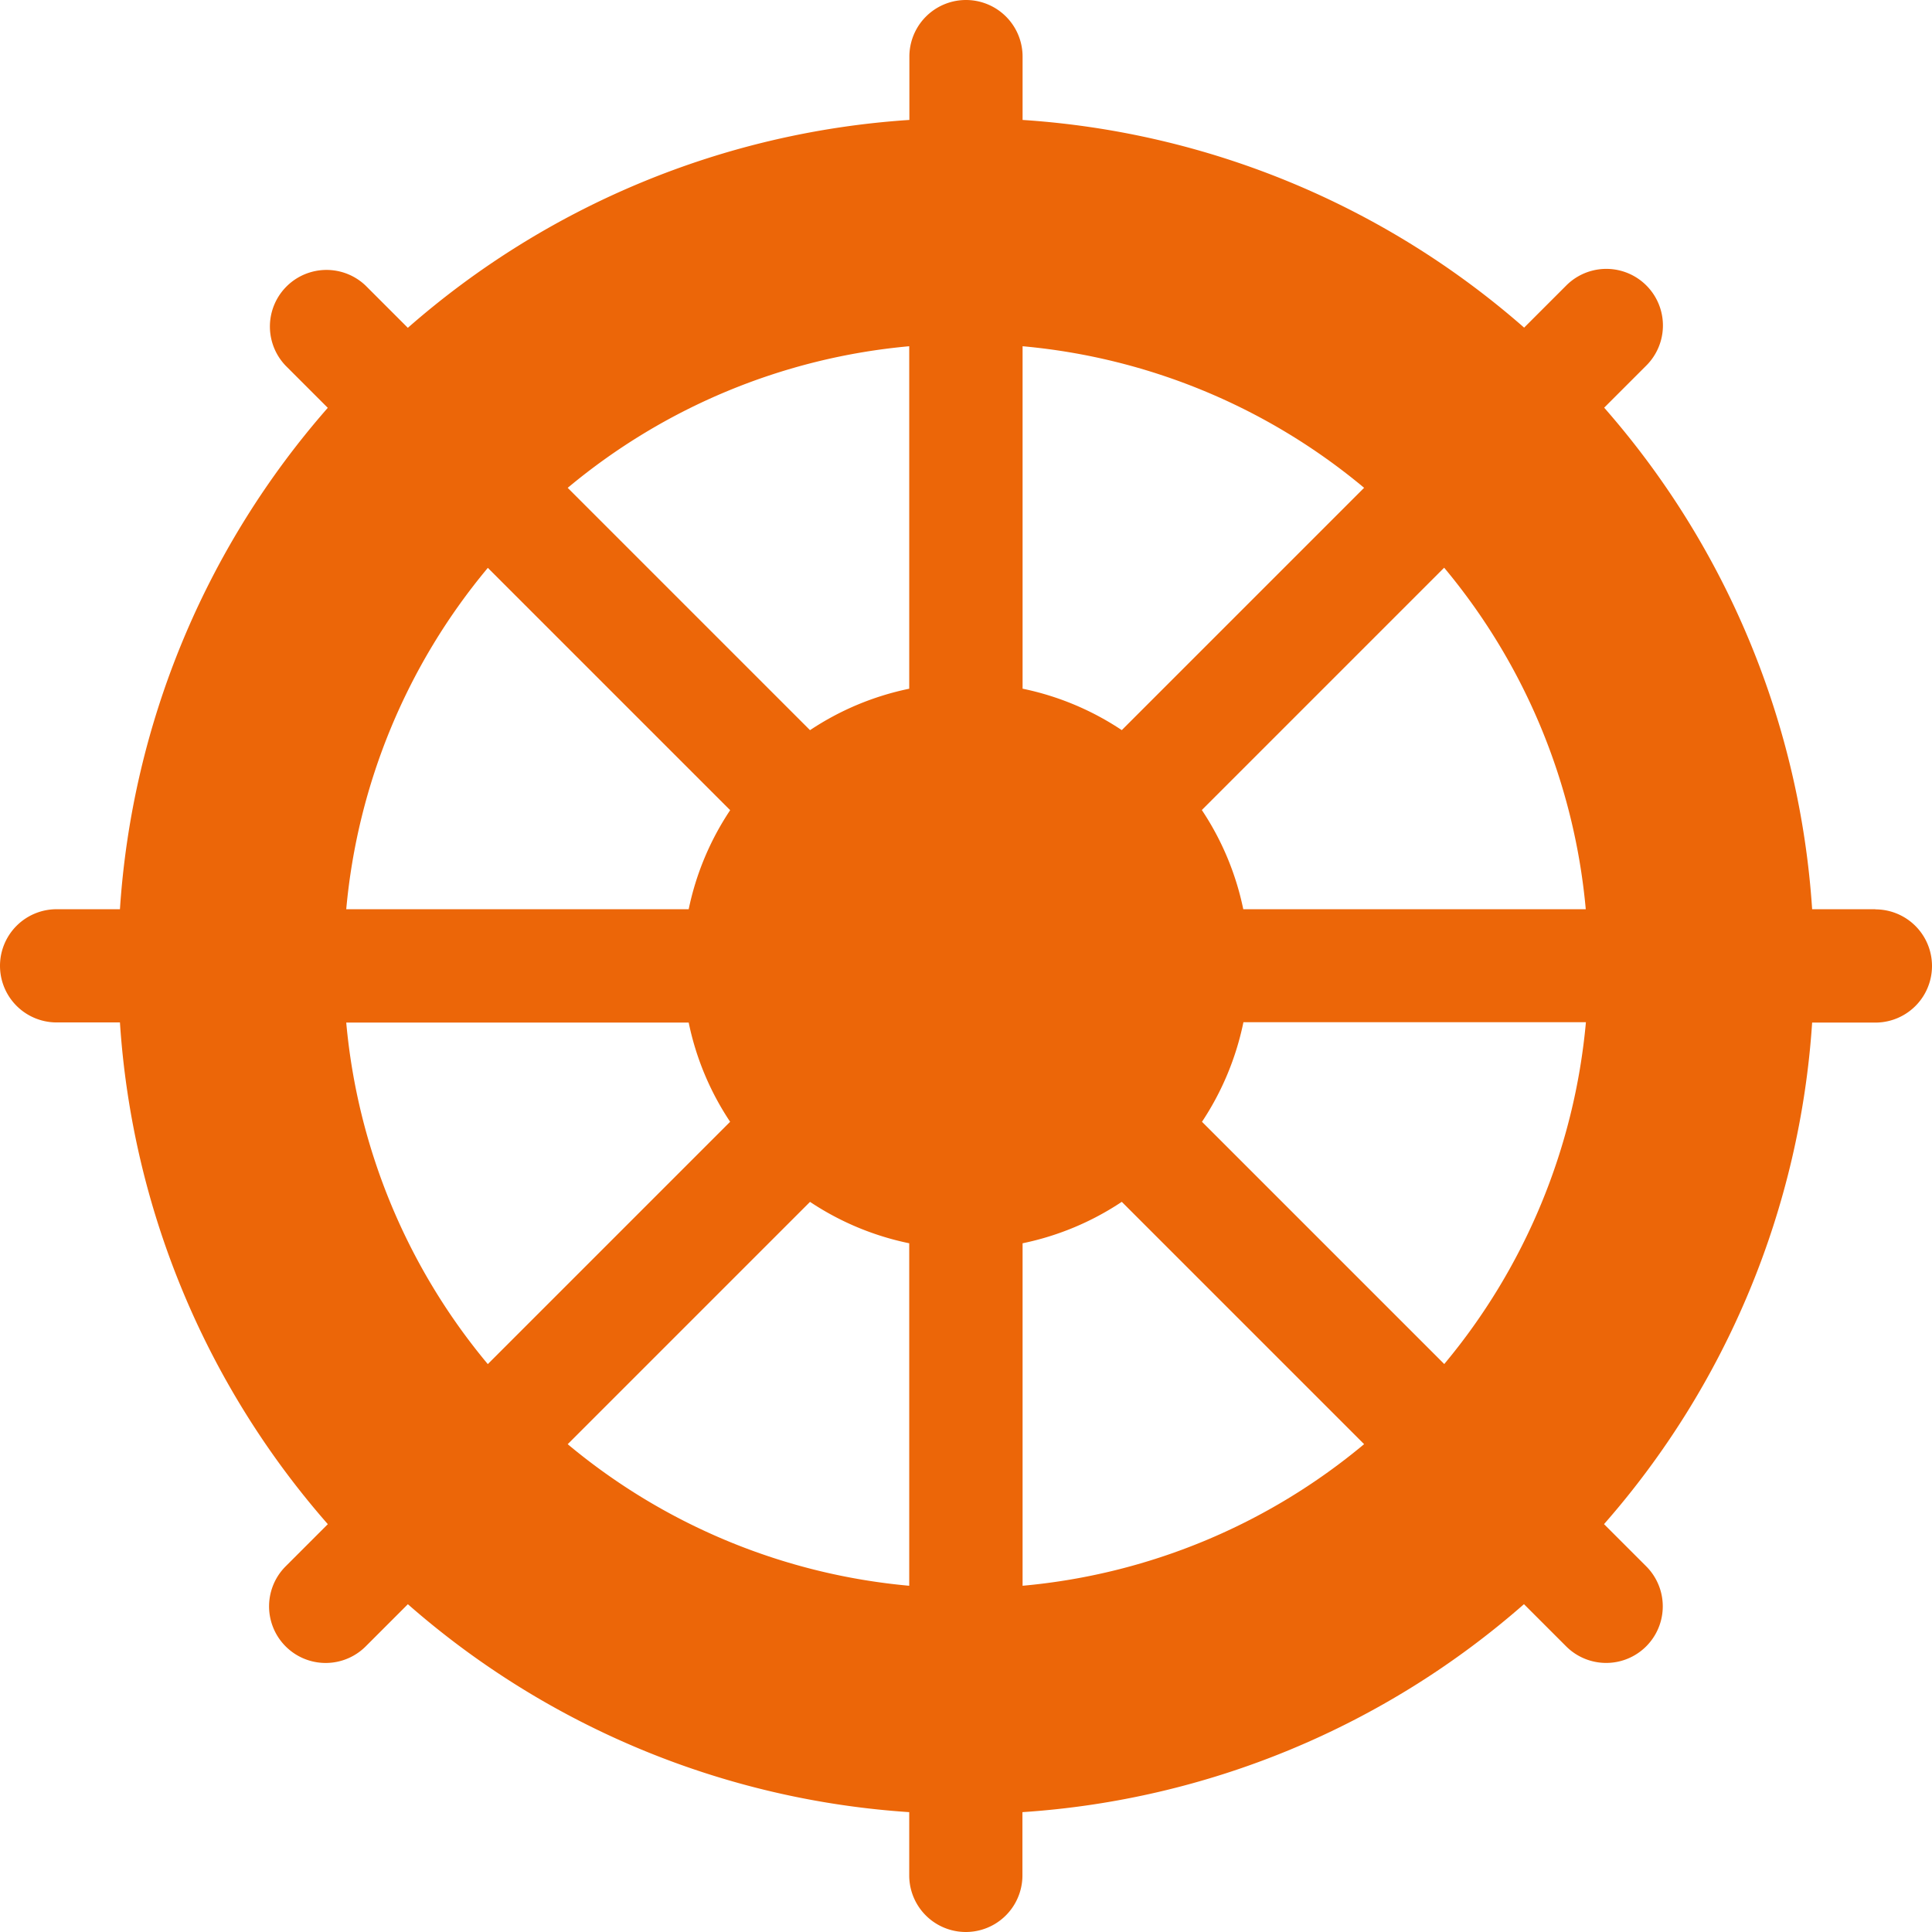 <svg id="helm" xmlns="http://www.w3.org/2000/svg" width="49.935" height="49.935" viewBox="0 0 49.935 49.935">
  <g id="Groupe_15" data-name="Groupe 15">
    <path id="Tracé_22" data-name="Tracé 22" d="M48.472,23.5H46.837a21.821,21.821,0,0,0-5.375-12.963l1.09-1.09a1.463,1.463,0,0,0-2.069-2.069l-1.09,1.09A21.821,21.821,0,0,0,26.43,3.1V1.463a1.463,1.463,0,1,0-2.926,0V3.1A21.821,21.821,0,0,0,10.541,8.473l-1.09-1.09A1.463,1.463,0,0,0,7.382,9.451l1.09,1.09A21.821,21.821,0,0,0,3.1,23.5H1.463a1.463,1.463,0,1,0,0,2.926H3.1A21.821,21.821,0,0,0,8.473,39.394l-1.09,1.09a1.463,1.463,0,0,0,2.069,2.069l1.09-1.09A21.821,21.821,0,0,0,23.5,46.837v1.635a1.463,1.463,0,1,0,2.926,0V46.837a21.821,21.821,0,0,0,12.963-5.375l1.09,1.09a1.463,1.463,0,0,0,2.069-2.069l-1.09-1.09A21.821,21.821,0,0,0,46.837,26.43h1.635a1.463,1.463,0,1,0,0-2.926ZM12.609,14.677l6.263,6.263A7.265,7.265,0,0,0,17.8,23.5H8.949A16.015,16.015,0,0,1,12.609,14.677ZM8.949,26.43H17.8a7.265,7.265,0,0,0,1.071,2.564l-6.263,6.263A16.015,16.015,0,0,1,8.949,26.43ZM23.5,40.986a16.015,16.015,0,0,1-8.827-3.659l6.263-6.263A7.265,7.265,0,0,0,23.5,32.134Zm0-23.185a7.265,7.265,0,0,0-2.564,1.071l-6.263-6.263A16.016,16.016,0,0,1,23.5,8.949ZM26.43,8.949a16.015,16.015,0,0,1,8.827,3.659l-6.263,6.263A7.265,7.265,0,0,0,26.43,17.8Zm0,32.036V32.134a7.265,7.265,0,0,0,2.564-1.071l6.263,6.263A16.016,16.016,0,0,1,26.43,40.986Zm10.9-5.728-6.263-6.263a7.312,7.312,0,0,0,1.071-2.574h8.852A16.045,16.045,0,0,1,37.326,35.258ZM32.134,23.5a7.265,7.265,0,0,0-1.071-2.564l6.263-6.263A16.015,16.015,0,0,1,40.986,23.5Z" fill="#ec6608"/>
  </g>
</svg>
